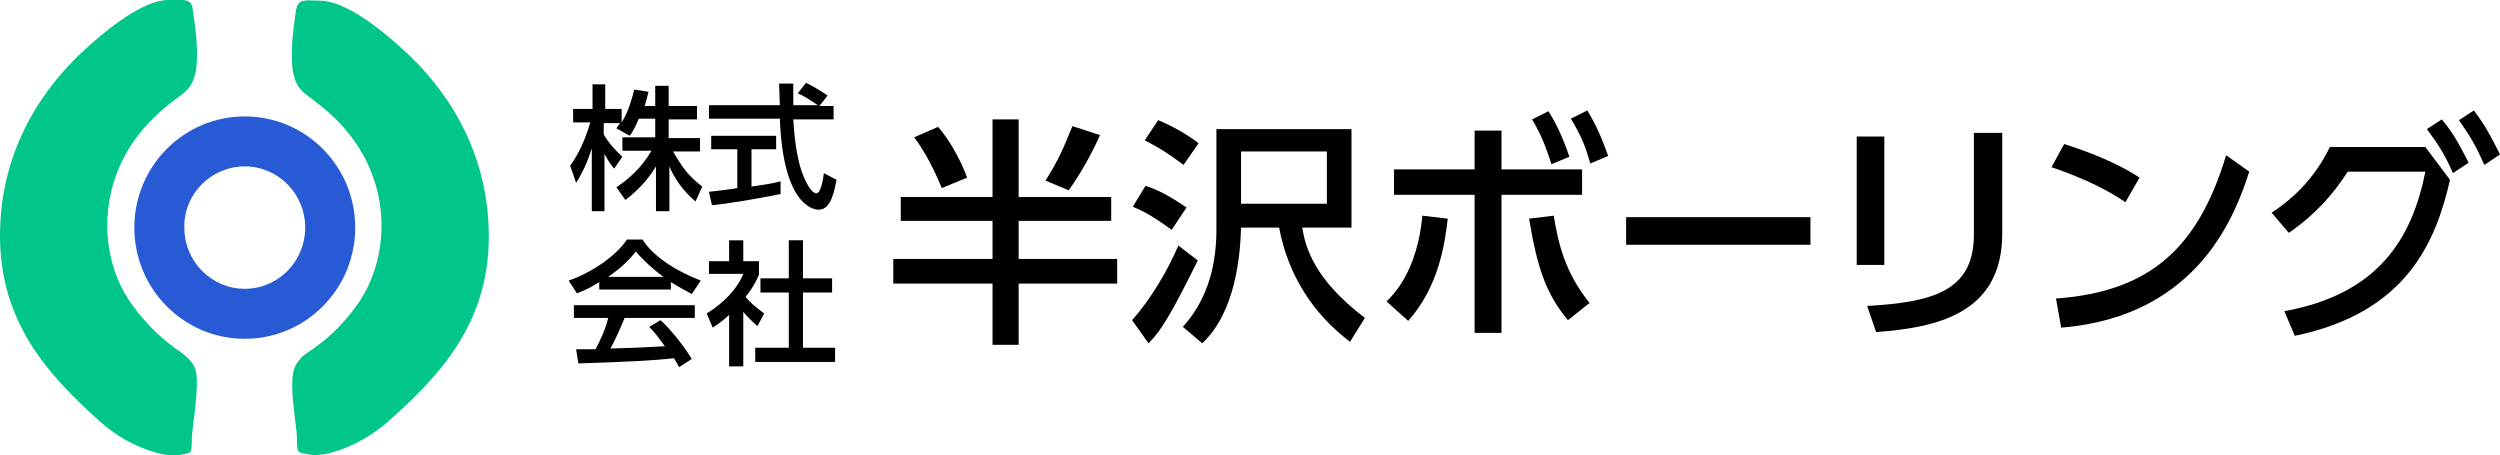 <?xml version="1.0" encoding="UTF-8"?> <!-- Generator: Adobe Illustrator 23.1.0, SVG Export Plug-In . SVG Version: 6.00 Build 0) --> <svg xmlns="http://www.w3.org/2000/svg" xmlns:xlink="http://www.w3.org/1999/xlink" id="レイヤー_2" x="0px" y="0px" viewBox="0 0 335 61" style="enable-background:new 0 0 335 61;" xml:space="preserve"> <style type="text/css"> .st0{fill-rule:evenodd;clip-rule:evenodd;fill:#00C689;} .st1{fill-rule:evenodd;clip-rule:evenodd;fill:#285AD5;} </style> <path class="st0" d="M52.1,56.4c-4.4,3.9-9.3,4.9-10.6,4.5c-1.3-0.3-1.7,0.1-1.7-1.7s-0.3-2.6-0.6-6.2C39,49.5,39.5,49,40.3,48 c0.9-1,3.8-2.1,7.3-6.8c3.5-4.6,4.7-11.6,2.2-18c-2.5-6.5-7.7-9.6-9-10.7c-1.3-1.1-1.7-2.6-1.7-5.1c0-2.4,0.4-4.9,0.6-6.2 C40-0.1,40.7,0,43.1,0.1c2.4,0.1,6.1,2.1,11.2,6.8c5.1,4.7,11.2,12.9,11.2,24.8C65.5,43.2,59.1,50.2,52.1,56.4z M25.2,48 c0.9,1,1.4,1.5,1.1,5.1c-0.3,3.6-0.6,4.4-0.6,6.2s-0.4,1.3-1.7,1.7c-1.3,0.3-6.2-0.6-10.6-4.5C6.4,50.2,0,43.2,0,31.6 C0,19.7,6.1,11.5,11.2,6.8c5.1-4.7,8.8-6.7,11.2-6.8c2.4-0.1,3.2-0.1,3.4,1.1c0.2,1.3,0.6,3.8,0.6,6.2c0,2.4-0.4,4-1.7,5.1 c-1.3,1.1-6.5,4.2-9,10.7c-2.5,6.5-1.3,13.4,2.2,18C21.4,45.8,24.3,47,25.2,48z"></path> <path class="st1" d="M32.8,15.6c8.2,0,14.8,6.7,14.8,14.9S41,45.4,32.8,45.4c-8.2,0-14.8-6.7-14.8-14.9S24.6,15.6,32.8,15.6z M32.8,22.3c4.5,0,8.1,3.7,8.1,8.2c0,4.5-3.6,8.2-8.1,8.2c-4.5,0-8.1-3.7-8.1-8.2C24.6,26,28.3,22.3,32.8,22.3z"></path> <g> <path d="M85.6,15.9c-0.5,1.2-0.8,1.7-1.2,2.3l-1.8-1c0.1-0.2,0.3-0.4,0.5-0.7h-2.2v1.5c0.6,1.1,1.6,2.2,2.5,3l-1.1,1.6 c-0.5-0.6-0.9-1.2-1.3-2v7.7h-1.7v-8.4c-0.5,1.6-1.2,3.2-2.1,4.6l-0.8-2.3c1.4-1.9,2.2-4.1,2.7-5.8h-2.3v-1.8h2.6v-3.3h1.7v3.3h2.2 v1.8c0.5-0.8,1-1.7,1.7-4.4l1.9,0.3c-0.1,0.5-0.3,1.1-0.5,1.9h1.4v-2.7h1.8v2.7h3.8v1.8h-3.8v2.5h4.2v1.8h-3.6 c1.3,2.3,2.2,3.4,3.9,4.7l-0.9,2c-0.7-0.6-2.4-2.1-3.5-4.7v6h-1.8v-6c-1.1,1.8-2.3,3.1-4.1,4.5l-1.2-1.7c1.6-1.1,3.3-2.5,4.7-4.9 h-3.9v-1.8h4.4v-2.5H85.6z"></path> <path d="M109.8,14.2h1.9V16h-5.4c0.1,1.4,0.3,5.1,1.4,7.7c0.1,0.2,0.9,2.2,1.7,2.2c0.6,0,0.9-1.9,1-2.7l1.7,0.9 c-0.3,1.4-0.7,4-2.4,4c-1.1,0-4.8-1.2-5.2-12.2H95v-1.8h9.5c0-0.4-0.1-2.4-0.1-2.9h1.9c0,1.1,0,2.1,0,2.9h3.3 c-0.9-0.6-1.6-1.1-2.7-1.6l1.1-1.4c0.9,0.4,2,1.1,2.9,1.7L109.8,14.2z M95,25.7c1-0.1,3.4-0.4,3.8-0.5V20h-3.5v-1.8h8.7V20h-3.3v5 c2.1-0.3,3.2-0.5,3.9-0.7V26c-2.9,0.6-7.1,1.3-9.2,1.5L95,25.7z"></path> <path d="M80.3,37.8c-1.4,0.9-2.2,1.2-3,1.5l-1.1-1.7c2.9-1,6.3-3.2,7.8-5.5h2.1c1.3,2.1,4.2,4.1,7.8,5.5l-1.2,1.8 C92,39,91,38.5,89.9,37.8v1h-9.6V37.8z M91,49.2c-0.2-0.4-0.3-0.6-0.7-1.2c-2.5,0.3-6.5,0.5-12.8,0.7l-0.3-1.9c0.4,0,2,0,2.6,0 c0.5-0.9,1.4-2.8,1.7-4.2h-4.6v-1.7h16.2v1.7h-9.4c-0.6,1.5-1.3,3-1.9,4.1c3.4-0.1,3.7-0.1,7.3-0.3c-0.9-1.2-1.3-1.8-2.1-2.6 l1.5-0.9c0.6,0.5,2.6,2.6,4.2,5.2L91,49.2z M88.9,37.1c-1.9-1.4-3.3-2.9-3.7-3.4c-0.7,0.9-1.7,2-3.7,3.4H88.9z"></path> <path d="M99.6,49.1h-1.9v-6.9c-1.1,1-1.6,1.3-2.2,1.7L94.7,42c2.3-1.4,4.1-3.3,4.9-5.3H95V35h2.7v-2.8h1.9V35h2.1v1.8 c-0.3,0.7-0.7,1.6-1.8,3c0.9,1,1.4,1.4,2.5,2.2l-0.9,1.7c-0.8-0.7-1.3-1.2-1.9-1.9V49.1z M105.7,32.2h1.9v5.1h3.9v1.9h-3.9v7.4h4.3 v1.9h-10.7v-1.9h4.5v-7.4h-3.8v-1.9h3.8V32.2z"></path> </g> <g> <g> <g> <path d="M133,16h3.5v10.4h12.4v3.2h-12.4v5.1h13.2v3.3h-13.2v8.2H133v-8.2h-13.3v-3.3H133v-5.1h-12.3v-3.2H133V16z M125.7,17 c2,2.3,3.3,5.2,3.9,6.8l-3.4,1.4c-0.2-0.4-1.5-3.9-3.7-6.8L125.7,17z M147.4,18.1c-1,2.3-2.6,5.2-4.2,7.4l-3.1-1.3 c1.7-2.7,2.4-4.3,3.6-7.3L147.4,18.1z"></path> </g> <g> <path d="M160.5,34.9c-3.7,7.5-5,9.5-6.6,11.1l-2.2-3.1c2.5-2.8,4.8-6.7,6.2-10L160.5,34.9z M153.5,24.9c1.8,0.6,3.1,1.3,5.5,2.9 l-2,3c-2.6-1.9-3.8-2.5-5.2-3.1L153.5,24.9z M155.2,16.1c2.7,1.1,5.1,2.8,5.4,3.1l-2,2.9c-1.9-1.4-2.9-2.1-5.2-3.3L155.2,16.1z M181.1,17.3v13.2h-6.6c0.4,2.4,1.4,6.8,8.4,12.1l-2,3.2c-4.9-3.7-8.3-8.9-9.5-15.3h-5.1c-0.1,3.6-0.7,11.3-5.2,15.5l-2.6-2.2 c2.8-3.1,4.5-7.3,4.5-13V17.3H181.1z M166.3,20.3v7h11.5v-7H166.3z"></path> </g> <g> <path d="M185.8,40.4c1-1,4.1-4.1,4.8-11.5l3.4,0.4c-0.4,3.4-1.2,9.1-5.3,13.7L185.8,40.4z M201.2,44.6h-3.6V26.1h-10.8v-3.4h10.8 v-5.2h3.6v5.2H212v3.4h-10.8V44.6z M208.2,28.9c0.6,3.7,1.5,7.6,4.8,11.7l-2.9,2.3c-2.9-3.5-4.1-6.9-5.2-13.6L208.2,28.9z M207.5,14.9c0.8,1.3,1.7,2.9,2.8,6.1l-2.4,1c-0.8-2.4-1.3-3.8-2.6-6L207.5,14.9z M212.7,14.8c1.2,2,1.9,3.6,2.8,6.1l-2.4,1 c-0.7-2.5-1.3-3.8-2.6-6L212.7,14.8z"></path> </g> <g> <path d="M242.6,29.1v3.7h-24.7v-3.7H242.6z"></path> </g> <g> <path d="M252.5,35.5h-3.7V18.3h3.7V35.5z M268.3,31.3c0,10.8-8.9,12.6-16.9,13.2l-1.2-3.5c8.4-0.5,14.3-1.8,14.3-9.5V17.8h3.8 V31.3z"></path> </g> <g> <path d="M284.8,27.1c-2-1.4-5.2-3.1-9.9-4.7l1.7-3.1c5.4,1.7,8.6,3.5,10.1,4.5L284.8,27.1z M275.5,40 c12.7-0.9,19.1-6.9,22.8-19.2l3.1,2.2c-1.7,5.2-6.5,19.4-25.2,20.9L275.5,40z"></path> </g> <g> <path d="M306.1,41.7C318.7,39.4,323.2,32,325,23h-10.4c-2,3.1-4.4,5.8-7.9,8.2l-2.3-2.7c2.3-1.5,5.6-4.2,7.8-8.8H325l3.3,4.4 c-1.9,8.3-5.8,17.8-20.8,20.9L306.1,41.7z M327.2,16c1.6,1.9,2.3,3.3,3.6,5.8l-2.1,1.4c-1.1-2.5-2-3.9-3.5-5.9L327.2,16z M331.5,14.8c1.5,2,2.2,3.3,3.5,5.9l-2.1,1.4c-1.1-2.5-1.8-3.7-3.4-6L331.5,14.8z"></path> </g> </g> </g> </svg> 